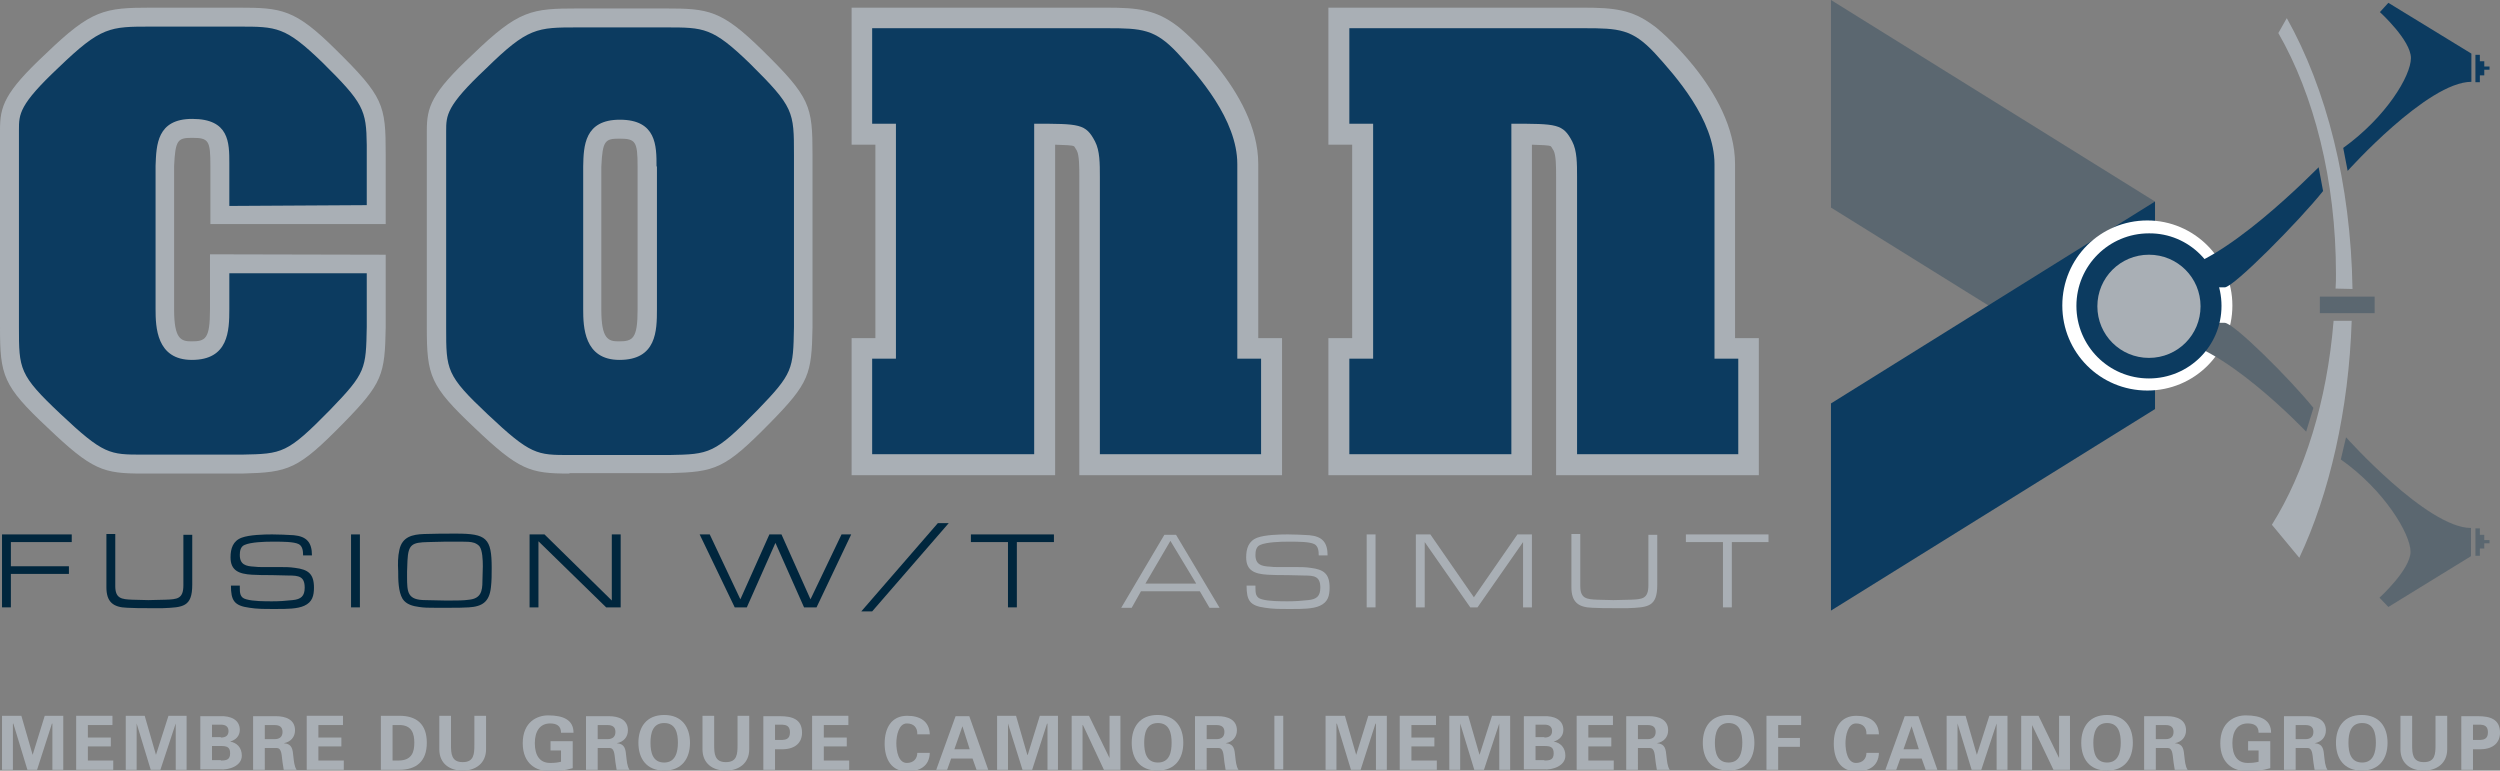 <?xml version="1.0" encoding="utf-8"?>
<!-- Generator: Adobe Illustrator 23.0.3, SVG Export Plug-In . SVG Version: 6.00 Build 0)  -->
<svg version="1.1" id="Calque_1" xmlns="http://www.w3.org/2000/svg" xmlns:xlink="http://www.w3.org/1999/xlink" x="0px" y="0px"
	 viewBox="0 0 620.3 191.2" style="enable-background:new 0 0 620.3 191.2;" xml:space="preserve">
<rect x="0" y="0" width="620.3" height="191.2" fill="#808080" stroke="none"/>
<style type="text/css">
	.st0{fill:#5B6770;}
	.st1{fill:#0C3B60;}
	.st2{fill:#FFFFFF;}
	.st3{fill:#A9AFB5;}
	.st4{fill:#00263D;}
</style>
<g>
	<polygon class="st0" points="454.3,51.5 534.7,101.5 534.7,50 454.3,0 	"/>
	<polygon class="st1" points="534.7,101.5 454.3,151.5 454.3,100.1 534.7,50 	"/>
	<g>
		<path class="st2" d="M553.9,75.8c0,11.7-9.4,21.1-21.1,21.1c-11.7,0-21.1-9.4-21.1-21.1c0-11.7,9.4-21.1,21.1-21.1
			C544.4,54.7,553.9,64.2,553.9,75.8"/>
		<path class="st0" d="M537.7,84.2v-4.1H552c2.2,0,16.1,13.8,22,21.1l-1.8,5.9C572.1,107,550.5,84.2,537.7,84.2"/>
		<path class="st0" d="M582.1,108.5c0,0,20.1,22.5,31,22.5v7l-20.5,12.6l-2.2-2.3c0,0,7.7-7,7.7-11.4c0-4.4-6.5-15.3-17.3-22.9
			L582.1,108.5z"/>
		<polygon class="st0" points="614.2,137.9 615.3,137.9 615.3,136.1 616.4,136.1 616.4,134.8 617.7,134.8 617.7,134 616.4,134 
			616.4,132.7 615.3,132.7 615.3,131.1 614.2,131.1 		"/>
		<polygon class="st1" points="614.2,20.4 615.3,20.4 615.3,18.7 616.4,18.7 616.4,17.3 617.7,17.3 617.7,16.5 616.4,16.5 
			616.4,15.2 615.3,15.2 615.3,13.6 614.2,13.6 		"/>
		<path class="st1" d="M537.7,67.2v4.1H552c2.2,0,18.6-16.6,24.4-23.9l-1.1-5.9C575.3,41.4,550.5,67.2,537.7,67.2"/>
		<path class="st1" d="M582.5,42.4c0,0,19.8-22.1,30.7-22.1v-7L592.6,0.7L590.5,3c0,0,7.7,7,7.7,11.4c0,4.4-6.1,14.6-16.8,22.3
			L582.5,42.4z"/>
		<rect x="575.6" y="73.6" class="st0" width="13.6" height="4.1"/>
		<path class="st3" d="M583.7,71.7c-0.4-26.2-6.5-49.7-16.3-67.2l-2.1,3.7c8.8,15.3,14.3,36.4,14.3,59.7c0,1.3,0,2.4-0.1,3.7
			L583.7,71.7z"/>
		<path class="st3" d="M579,79.7c-1.6,19.8-7.2,37.6-15.3,50.5l6.8,8.2c7.5-15.9,12.3-36.8,13-58.8H579z"/>
		<path class="st1" d="M551.2,75.9c0,10-8.1,18-18,18c-10,0-18-8.1-18-18c0-10,8.1-18,18-18C543.1,57.8,551.2,65.9,551.2,75.9"/>
		<path class="st3" d="M546,76c0,7.1-5.7,12.8-12.8,12.8c-7.1,0-12.8-5.7-12.8-12.8c0-7.1,5.7-12.8,12.8-12.8
			C540.3,63.2,546,68.9,546,76"/>
		<path class="st3" d="M312.2,40.7v43.2h5.9v34h-50.3v-74c0-2.4,0-5.3-0.6-6.5c-0.5-0.9-0.7-1.1-0.7-1.1c-0.5-0.3-2.3-0.3-4.7-0.4
			v82h-50.5v-34h5.9v-48h-5.9v-34h63.3c7.6,0,12.1,0.5,17.3,4.4C292,6.2,312.2,22.5,312.2,40.7"/>
		<path class="st1" d="M307,40.7V89h5.9v23.7h-40V43.9c0-3.3,0-6.5-1.2-8.8c-2.3-4.4-3.8-4.4-15.1-4.4v82h-40.2V89h5.9V30.7h-5.9V7
			h58.2c8.7,0,12,0.2,17.6,6.2C297.4,18.8,307,29.7,307,40.7"/>
		<path class="st3" d="M430.5,40.7v43.2h5.9v34h-50.3v-74c0-2.4,0-5.3-0.6-6.5c-0.5-0.9-0.7-1.1-0.7-1.1c-0.5-0.3-2.3-0.3-4.7-0.4
			v82h-50.5v-34h5.9v-48h-5.9v-34h63.3c7.6,0,12.1,0.5,17.3,4.4C410.4,6.2,430.5,22.5,430.5,40.7"/>
		<path class="st1" d="M425.4,40.7V89h5.9v23.7h-40V43.9c0-3.3,0-6.5-1.2-8.8c-2.3-4.4-3.8-4.4-15.1-4.4v82h-40.2V89h5.9V30.7h-5.9
			V7h58.2c8.7,0,12,0.2,17.6,6.2C415.7,18.8,425.4,29.7,425.4,40.7"/>
		<path class="st3" d="M141.3,117.5c-9.8,0-12.5-0.8-23.6-11.4c-11-10.4-11.8-12.8-11.8-24.9V32.5c0-5.9,1-9.3,11.4-19
			c11.4-11,14.5-11.4,26.1-11.4h21.7c10.7,0,13.9,0.4,24,10.3c12,11.8,12.5,13.8,12.5,26l0,42.8c-0.2,11.7-0.8,13.8-10.5,23.7
			c-11.3,11.5-13.5,12.2-25.1,12.5l-0.1,0H141.3z M153.7,34.4c-3.6,0-4.2,0.5-4.5,7v35.4c0,7.3,1.7,7.9,4.3,7.9
			c3.5,0,4.7-0.6,4.7-7.9V41.3C158.2,35.1,157.7,34.4,153.7,34.4"/>
		<path class="st1" d="M165.2,6.8c9.5,0,11.6,0,20.8,8.9C197,26.6,197,27.6,197,38.5v42.7c-0.2,10.5-0.2,11.4-9.1,20.6
			c-10.7,10.9-11.8,10.9-21.9,11.1h-24.6c-8.2,0-9.7,0-20.4-10.1c-10.3-9.7-10.3-11-10.3-21.5V38.5v-5.9c0-4,0-6.3,9.9-15.6
			C131,6.8,133.2,6.8,143.4,6.8H165.2z M162.9,41.3c0-5.1,0-11.6-9.1-11.6c-8.8,0-9,6.5-9.1,11.6v35.4c0,4.4,0.2,12.6,9,12.6
			c9.2,0,9.3-7.2,9.3-12.6V41.3z"/>
		<path class="st3" d="M95.7,63.2v18.1C95.5,93,94.9,95.1,85.2,105c-11.3,11.5-13.5,12.2-25.1,12.5l-0.1,0H35.4
			c-9.8,0-12.5-0.8-23.6-11.4C0.7,95.7,0,93.2,0,81.1V32.3c0-5.9,1-9.3,11.4-19C22.7,2.4,25.9,1.9,37.5,1.9h21.7
			c10.7,0,14,0.4,24,10.3c12,11.8,12.5,13.8,12.5,26v17.4H52.2V41.1c0-6.2-0.4-6.9-4.5-6.9c-3.6,0-4.2,0.5-4.5,7v35.6
			c0,7.3,1.7,7.9,4.3,7.9c3.5,0,4.6-0.6,4.6-7.9V63.1L95.7,63.2z"/>
		<path class="st1" d="M56.9,51.1V40.5c0-5.1,0-11-9.2-11c-8.8,0-8.9,6.5-9.1,11.6v35.6c0,4.4,0.2,12.6,9,12.6
			c9.1,0,9.3-7.2,9.3-12.6v-8.9H91v13.3c-0.2,10.5-0.2,11.4-9.1,20.6c-10.7,10.9-11.8,10.9-21.9,11.1H35.4c-8.2,0-9.7,0-20.4-10.1
			C4.7,93,4.7,91.6,4.7,81.1V38.2v-5.9c0-4,0-6.3,9.9-15.6C25.1,6.6,27.2,6.6,37.5,6.6h21.7c9.5,0,11.6,0,20.8,8.9
			C90.2,25.6,90.9,27.2,91,36c0,0.7,0,14.1,0,14.9L56.9,51.1z"/>
		<polygon class="st4" points="2.7,140.5 17.1,140.5 17.1,142.4 2.7,142.4 2.7,150.7 0.5,150.7 0.5,132.6 17.8,132.6 17.8,134.5 
			2.7,134.5 		"/>
		<path class="st4" d="M47.7,132.6v12.5c0,5.5-2.3,5.6-7.3,5.8c-1.2,0-2.4,0-3.6,0c-1.7,0-3.4,0-5.2-0.1c-3.6-0.1-5.2-1.5-5.2-5.1
			v-13.2h2.2v12.9c0,3.1,1.5,3.3,4.3,3.4l3.9,0.1l4.2-0.1c3-0.1,4.5-0.2,4.5-3.6V145v-12.3H47.7z"/>
		<path class="st4" d="M75.2,137.7c0-0.9-0.1-2.2-1.1-2.7c-1.2-0.6-4.1-0.6-5.9-0.6h-0.8c-1.7,0-5.1,0.1-6.7,0.8
			c-1,0.4-1.2,1.5-1.2,2.5c0,2.4,1.5,2.8,3.6,2.9c0.7,0.1,1.3,0.1,2,0.1c1.4,0,2.9,0,4.3,0c1.3,0,2.5,0,3.8,0.2
			c3.3,0.4,4.7,1.5,4.7,4.9c0,2-0.4,3.6-2.4,4.5c-1.7,0.8-4.5,0.8-6.7,0.8h-1.4c-1.8,0-3.7,0-5.5-0.3c-3.8-0.5-4.6-1.8-4.6-5.5h2.2
			v0.4c0,1.4,0,2.6,1.6,3c1.7,0.5,4.6,0.5,6.4,0.5c1.7,0,3.4-0.1,5.1-0.3c2.1-0.2,3-1,3-3.1c0-2.8-1.5-3-4-3l-4.2-0.1
			c-1.6,0-3.3,0-4.9-0.1c-3.2-0.2-5.3-1-5.3-4.3c0-2.2,0.6-4.1,2.8-4.9c1.9-0.7,5.4-0.8,7.5-0.8c1.8,0,3.6,0.1,5.4,0.2
			c3.2,0.3,4.5,1.8,4.5,5H75.2z"/>
		<rect x="87.1" y="132.6" class="st4" width="2.2" height="18.1"/>
		<path class="st4" d="M99.1,136.4c0.7-3.2,3.2-3.8,6.1-3.9c2.7-0.1,5.4-0.1,8-0.1c7.5,0,8.8,1.1,8.8,8.5c0,1.6,0,3.3-0.2,4.9
			c-0.4,3.5-2.1,4.7-5.5,4.9c-1.5,0.1-3,0.1-4.5,0.1h-4c-1.3,0-2.6,0-3.8-0.2c-1.5-0.2-3.2-0.6-4.1-2c-1.1-1.8-1.1-4.9-1.1-6.9
			C98.7,140,98.7,138.1,99.1,136.4 M101,143.1c0,3.9,0.1,5.8,4.6,5.8l4.7,0.1h1.7c1.5,0,3,0,4.4-0.2c2.9-0.3,3.3-2.1,3.3-4.6
			c0-1.3,0.1-2.5,0.1-3.7c0-1.6-0.1-3.9-0.8-4.9c-0.3-0.4-0.8-0.7-1.3-0.9c-0.9-0.3-2-0.3-3-0.3l-4.3,0l-4.2,0.1
			c-3.9,0.1-4.9,0.5-5.1,4.6l-0.1,2.7V143.1z"/>
		<polygon class="st4" points="133.6,150.7 131.4,150.7 131.4,132.6 135.1,132.6 151.8,149 151.8,132.6 154,132.6 154,150.7 
			150.4,150.7 133.6,134.3 		"/>
		<polygon class="st4" points="208.8,132.6 211.2,132.6 202.6,150.7 199.5,150.7 192.4,134.7 185.3,150.7 182.3,150.7 173.6,132.6 
			176.1,132.6 183.7,148.7 190.9,132.6 193.9,132.6 201.1,148.7 		"/>
		<polygon class="st4" points="216.4,151.7 213.7,151.7 232.7,129.8 235.4,129.8 		"/>
		<polygon class="st4" points="252.3,150.7 250.1,150.7 250.1,134.5 240.9,134.5 240.9,132.6 261.5,132.6 261.5,134.5 252.3,134.5 
					"/>
		<path class="st3" d="M283.1,146.7l-2.3,4.1h-2.6l10.7-18.1h2.9l10.8,18.1h-2.5l-2.4-4.1H283.1z M290.4,134.2l-6.2,10.6h12.6
			L290.4,134.2z"/>
		<path class="st3" d="M327.2,137.7c0-0.9-0.1-2.2-1.1-2.7c-1.2-0.6-4.1-0.6-5.9-0.6h-0.8c-1.7,0-5.1,0.1-6.7,0.8
			c-1,0.4-1.2,1.5-1.2,2.5c0,2.4,1.5,2.8,3.6,2.9c0.7,0.1,1.3,0.1,2,0.1c1.4,0,2.9,0,4.3,0c1.3,0,2.5,0,3.8,0.2
			c3.3,0.4,4.7,1.5,4.7,4.9c0,2-0.4,3.6-2.4,4.5c-1.7,0.8-4.5,0.8-6.7,0.8h-1.4c-1.8,0-3.7,0-5.5-0.3c-3.8-0.5-4.6-1.8-4.6-5.5h2.2
			v0.4c0,1.4,0,2.6,1.6,3c1.7,0.5,4.6,0.5,6.4,0.5c1.7,0,3.4-0.1,5.1-0.3c2.1-0.2,3-1,3-3.1c0-2.8-1.5-3-4-3l-4.2-0.1
			c-1.6,0-3.3,0-4.9-0.1c-3.2-0.2-5.3-1-5.3-4.3c0-2.2,0.6-4.1,2.8-4.9c1.9-0.7,5.4-0.8,7.5-0.8c1.8,0,3.6,0.1,5.4,0.2
			c3.2,0.3,4.5,1.8,4.5,5H327.2z"/>
		<rect x="339.1" y="132.6" class="st3" width="2.2" height="18.1"/>
		<polygon class="st3" points="366.6,150.7 364.8,150.7 353.5,134.5 353.5,150.7 351.3,150.7 351.3,132.6 354.9,132.6 365.7,148.2 
			376.5,132.6 380.1,132.6 380.1,150.7 377.9,150.7 377.9,134.5 		"/>
		<path class="st3" d="M411.2,132.6v12.5c0,5.5-2.3,5.6-7.3,5.8c-1.2,0-2.4,0-3.6,0c-1.7,0-3.4,0-5.2-0.1c-3.6-0.1-5.2-1.5-5.2-5.1
			v-13.2h2.2v12.9c0,3.1,1.5,3.3,4.3,3.4l3.9,0.1l4.2-0.1c3-0.1,4.5-0.2,4.5-3.6V145v-12.3H411.2z"/>
		<polygon class="st3" points="429.7,150.7 427.5,150.7 427.5,134.5 418.3,134.5 418.3,132.6 438.8,132.6 438.8,134.5 429.7,134.5 
					"/>
		<polygon class="st3" points="9.2,191 6.8,191 3.3,179.5 3.2,179.6 3.2,191 0.5,191 0.5,177.6 5.3,177.6 8.1,187.3 8.1,187.3 
			11.1,177.6 15.7,177.6 15.7,191 13,191 13,179.6 12.9,179.5 		"/>
		<polygon class="st3" points="18.9,177.6 27.9,177.6 27.9,179.9 21.8,179.9 21.8,183 27.5,183 27.5,185.2 21.8,185.2 21.8,188.7 
			28.1,188.7 28.1,191 18.9,191 		"/>
		<polygon class="st3" points="39.8,191 37.4,191 33.9,179.5 33.9,179.6 33.9,191 31.2,191 31.2,177.6 35.9,177.6 38.7,187.3 
			38.7,187.3 41.8,177.6 46.3,177.6 46.3,191 43.6,191 43.6,179.6 43.6,179.5 		"/>
		<path class="st3" d="M49.7,191v-13.3h5c2.4-0.1,4.8,0.8,4.8,3.4c0,1.5-1,2.5-2.4,2.9v0c1.7,0.3,2.9,1.5,2.9,3.5
			c0,2.6-3.3,3.6-5.4,3.4H49.7z M54.8,183c1.2,0,1.9-0.5,1.9-1.6s-0.7-1.6-1.9-1.6h-2.2v3.1H54.8z M54.8,188.7
			c1.4,0,2.3-0.2,2.3-1.8s-0.9-1.8-2.3-1.8h-2.2v3.5H54.8z"/>
		<path class="st3" d="M65.7,191h-2.9v-13.3h5.7c2.3,0,4.7,0.8,4.7,3.5c0,1.7-1.1,2.9-2.8,3.2v0c2.2,0.2,2.2,1.6,2.4,3.4
			c0.1,0.8,0.2,2.4,0.8,3.2h-3.2c-0.2-1.2-0.4-2.4-0.5-3.6c-0.1-0.7-0.3-1.8-1.2-1.8h-3V191z M65.7,183.4h2.4c1.3,0,2-0.6,2-1.8
			c0-1.2-0.7-1.7-2-1.7h-2.4V183.4z"/>
		<polygon class="st3" points="76.1,177.6 85.1,177.6 85.1,179.9 79,179.9 79,183 84.7,183 84.7,185.2 79,185.2 79,188.7 
			85.3,188.7 85.3,191 76.1,191 		"/>
		<path class="st3" d="M94.5,177.6h4.6c4.2,0,6.8,2,6.8,6.7c0,4.6-2.6,6.7-6.8,6.7h-4.6V177.6z M97.4,188.7h1.5
			c3.4,0,3.9-2.3,3.9-4.4c0-2.1-0.5-4.5-3.9-4.4h-1.5V188.7z"/>
		<path class="st3" d="M120.6,177.6v8.3c0,3.5-2.6,5.3-5.8,5.3s-5.8-1.7-5.8-5.3v-8.3h2.9v7.2c0,2.2,0.1,4.3,2.9,4.3
			c2.8,0,2.9-2,2.9-4.3v-7.2H120.6z"/>
		<path class="st3" d="M136.6,186.1v-2.2h5.5v6.7c-1,0.3-2,0.5-3,0.6c-0.6,0.1-1.3,0.1-3.1,0.1c-2.7,0-6.3-1.6-6.3-6.9
			c0-5.3,3.6-6.9,6.3-6.9c3.9,0,6.3,1.2,6.3,4.3h-3.1c0-1.7-1.1-2.3-2.7-2.3c-2.5,0-3.8,1.9-3.8,4.9c0,3,1.2,4.9,3.8,4.9
			c1.2,0,1.9-0.1,2.7-0.3v-2.8H136.6z"/>
		<path class="st3" d="M148.3,191h-2.9v-13.3h5.7c2.3,0,4.7,0.8,4.7,3.5c0,1.7-1.1,2.9-2.8,3.2v0c2.2,0.2,2.2,1.6,2.4,3.4
			c0.1,0.8,0.2,2.4,0.8,3.2H153c-0.2-1.2-0.4-2.4-0.5-3.6c-0.1-0.7-0.3-1.8-1.2-1.8h-3V191z M148.3,183.4h2.4c1.3,0,2-0.6,2-1.8
			c0-1.2-0.7-1.7-2-1.7h-2.4V183.4z"/>
		<path class="st3" d="M158.4,184.3c0-3.9,2-6.9,6.4-6.9c4.4,0,6.4,3,6.4,6.9c0,3.9-2,6.9-6.4,6.9
			C160.4,191.2,158.4,188.2,158.4,184.3 M161.4,184.3c0,2.3,0.5,4.9,3.4,4.9c2.8,0,3.4-2.6,3.4-4.9c0-2.3-0.5-4.9-3.4-4.9
			C161.9,179.4,161.4,182,161.4,184.3"/>
		<path class="st3" d="M185.9,177.6v8.3c0,3.5-2.6,5.3-5.8,5.3c-3.2,0-5.8-1.7-5.8-5.3v-8.3h2.9v7.2c0,2.2,0.1,4.3,2.9,4.3
			s2.9-2,2.9-4.3v-7.2H185.9z"/>
		<path class="st3" d="M189.4,191v-13.3h4.1c3,0,5.5,0.7,5.5,4.1c0,2.4-1.6,4-4.6,4.1h-2.1v5.1H189.4z M192.3,183.6
			c1.6-0.1,3.7,0.5,3.7-1.9c0-2.4-2.1-1.8-3.7-1.9V183.6z"/>
		<polygon class="st3" points="201.5,177.6 210.5,177.6 210.5,179.9 204.4,179.9 204.4,183 210.1,183 210.1,185.2 204.4,185.2 
			204.4,188.7 210.7,188.7 210.7,191 201.5,191 		"/>
		<path class="st3" d="M227.6,182c0-1.4-0.8-2.5-2.6-2.5c-2,0-2.6,3-2.6,4.9c0,1.9,0.5,4.9,2.6,4.9c1.7,0,2.6-1.1,2.6-2.5h3.1
			c-0.1,3.3-2.5,4.6-5.6,4.6c-3.9,0-5.6-3-5.6-6.9c0-3.9,1.7-6.9,5.6-6.9c3.1,0,5.5,1.3,5.6,4.6H227.6z"/>
		<path class="st3" d="M232.3,191l4.8-13.3h3.4l4.7,13.3h-2.9l-1-2.8H236l-1,2.8H232.3z M240.6,185.9l-1.8-5.7h0l-2,5.7H240.6z"/>
		<polygon class="st3" points="256.1,191 253.7,191 250.1,179.5 250.1,179.6 250.1,191 247.4,191 247.4,177.6 252.1,177.6 
			254.9,187.3 255,187.3 258,177.6 262.5,177.6 262.5,191 259.9,191 259.9,179.6 259.8,179.5 		"/>
		<polygon class="st3" points="273.9,191 268.7,179.9 268.6,179.9 268.6,191 265.9,191 265.9,177.6 270.2,177.6 275.3,188.1 
			275.3,188.1 275.3,177.6 278,177.6 278,191 		"/>
		<path class="st3" d="M280.8,184.3c0-3.9,2-6.9,6.4-6.9c4.4,0,6.4,3,6.4,6.9c0,3.9-2,6.9-6.4,6.9
			C282.8,191.2,280.8,188.2,280.8,184.3 M283.9,184.3c0,2.3,0.5,4.9,3.4,4.9s3.4-2.6,3.4-4.9c0-2.3-0.5-4.9-3.4-4.9
			S283.9,182,283.9,184.3"/>
		<path class="st3" d="M299.4,191h-2.9v-13.3h5.7c2.3,0,4.7,0.8,4.7,3.5c0,1.7-1.1,2.9-2.8,3.2v0c2.2,0.2,2.2,1.6,2.4,3.4
			c0.1,0.8,0.2,2.4,0.8,3.2h-3.2c-0.2-1.2-0.4-2.4-0.5-3.6c-0.1-0.7-0.3-1.8-1.2-1.8h-3V191z M299.4,183.4h2.4c1.3,0,2-0.6,2-1.8
			c0-1.2-0.7-1.7-2-1.7h-2.4V183.4z"/>
		<rect x="316.2" y="177.6" class="st3" width="2.2" height="13.3"/>
		<polygon class="st3" points="337.6,191 335.2,191 331.7,179.5 331.6,179.6 331.6,191 328.9,191 328.9,177.6 333.7,177.6 
			336.5,187.3 336.5,187.3 339.5,177.6 344.1,177.6 344.1,191 341.4,191 341.4,179.6 341.3,179.5 		"/>
		<polygon class="st3" points="347.3,177.6 356.3,177.6 356.3,179.9 350.2,179.9 350.2,183 355.9,183 355.9,185.2 350.2,185.2 
			350.2,188.7 356.5,188.7 356.5,191 347.3,191 		"/>
		<polygon class="st3" points="368.2,191 365.8,191 362.3,179.5 362.3,179.6 362.3,191 359.6,191 359.6,177.6 364.3,177.6 
			367.1,187.3 367.1,187.3 370.2,177.6 374.7,177.6 374.7,191 372,191 372,179.6 372,179.5 		"/>
		<path class="st3" d="M378.1,191v-13.3h5c2.4-0.1,4.8,0.8,4.8,3.4c0,1.5-1,2.5-2.4,2.9v0c1.7,0.3,2.9,1.5,2.9,3.5
			c0,2.6-3.3,3.6-5.4,3.4H378.1z M383.2,183c1.2,0,1.9-0.5,1.9-1.6s-0.7-1.6-1.9-1.6H381v3.1H383.2z M383.2,188.7
			c1.4,0,2.3-0.2,2.3-1.8s-0.9-1.8-2.3-1.8H381v3.5H383.2z"/>
		<polygon class="st3" points="391.2,177.6 400.2,177.6 400.2,179.9 394.1,179.9 394.1,183 399.8,183 399.8,185.2 394.1,185.2 
			394.1,188.7 400.4,188.7 400.4,191 391.2,191 		"/>
		<path class="st3" d="M406.4,191h-2.9v-13.3h5.7c2.3,0,4.7,0.8,4.7,3.5c0,1.7-1.1,2.9-2.8,3.2v0c2.2,0.2,2.2,1.6,2.4,3.4
			c0.1,0.8,0.2,2.4,0.8,3.2h-3.2c-0.2-1.2-0.4-2.4-0.5-3.6c-0.1-0.7-0.3-1.8-1.2-1.8h-3V191z M406.4,183.4h2.4c1.3,0,2-0.6,2-1.8
			c0-1.2-0.7-1.7-2-1.7h-2.4V183.4z"/>
		<path class="st3" d="M422.5,184.3c0-3.9,2-6.9,6.4-6.9c4.4,0,6.4,3,6.4,6.9c0,3.9-2,6.9-6.4,6.9
			C424.5,191.2,422.5,188.2,422.5,184.3 M425.5,184.3c0,2.3,0.5,4.9,3.4,4.9c2.8,0,3.4-2.6,3.4-4.9c0-2.3-0.5-4.9-3.4-4.9
			C426.1,179.4,425.5,182,425.5,184.3"/>
		<polygon class="st3" points="438.3,191 438.3,177.6 446.9,177.6 446.9,179.9 441.2,179.9 441.2,183.1 446.6,183.1 446.6,185.3 
			441.2,185.3 441.2,191 		"/>
		<path class="st3" d="M463.1,182c0-1.4-0.8-2.5-2.6-2.5c-2,0-2.6,3-2.6,4.9c0,1.9,0.5,4.9,2.6,4.9c1.7,0,2.6-1.1,2.6-2.5h3.1
			c-0.1,3.3-2.5,4.6-5.6,4.6c-3.9,0-5.6-3-5.6-6.9c0-3.9,1.7-6.9,5.6-6.9c3.1,0,5.5,1.3,5.6,4.6H463.1z"/>
		<path class="st3" d="M467.8,191l4.8-13.3h3.4l4.7,13.3h-2.9l-1-2.8h-5.3l-1,2.8H467.8z M476.1,185.9l-1.8-5.7h0l-2,5.7H476.1z"/>
		<polygon class="st3" points="491.6,191 489.2,191 485.7,179.5 485.7,179.6 485.7,191 483,191 483,177.6 487.7,177.6 490.5,187.3 
			490.5,187.3 493.6,177.6 498.1,177.6 498.1,191 495.4,191 495.4,179.6 495.4,179.5 		"/>
		<polygon class="st3" points="509.5,191 504.2,179.9 504.2,179.9 504.2,191 501.5,191 501.5,177.6 505.8,177.6 510.9,188.1 
			510.9,188.1 510.9,177.6 513.6,177.6 513.6,191 		"/>
		<path class="st3" d="M516.4,184.3c0-3.9,2-6.9,6.4-6.9c4.4,0,6.4,3,6.4,6.9c0,3.9-2,6.9-6.4,6.9
			C518.4,191.2,516.4,188.2,516.4,184.3 M519.4,184.3c0,2.3,0.5,4.9,3.4,4.9c2.8,0,3.4-2.6,3.4-4.9c0-2.3-0.5-4.9-3.4-4.9
			C520,179.4,519.4,182,519.4,184.3"/>
		<path class="st3" d="M534.9,191H532v-13.3h5.7c2.3,0,4.7,0.8,4.7,3.5c0,1.7-1.1,2.9-2.8,3.2v0c2.2,0.2,2.2,1.6,2.4,3.4
			c0.1,0.8,0.2,2.4,0.8,3.2h-3.2c-0.2-1.2-0.4-2.4-0.5-3.6c-0.1-0.7-0.3-1.8-1.2-1.8h-3V191z M534.9,183.4h2.4c1.3,0,2-0.6,2-1.8
			c0-1.2-0.7-1.7-2-1.7h-2.4V183.4z"/>
		<path class="st3" d="M557.8,186.1v-2.2h5.5v6.7c-1,0.3-2,0.5-3,0.6c-0.6,0.1-1.3,0.1-3.1,0.1c-2.7,0-6.3-1.6-6.3-6.9
			c0-5.3,3.6-6.9,6.3-6.9c3.9,0,6.3,1.2,6.3,4.3h-3.1c0-1.7-1.1-2.3-2.7-2.3c-2.5,0-3.8,1.9-3.8,4.9c0,3,1.2,4.9,3.8,4.9
			c1.2,0,1.9-0.1,2.7-0.3v-2.8H557.8z"/>
		<path class="st3" d="M569.6,191h-2.9v-13.3h5.7c2.3,0,4.7,0.8,4.7,3.5c0,1.7-1.1,2.9-2.8,3.2v0c2.2,0.2,2.2,1.6,2.4,3.4
			c0.1,0.8,0.2,2.4,0.8,3.2h-3.2c-0.2-1.2-0.4-2.4-0.5-3.6c-0.1-0.7-0.3-1.8-1.2-1.8h-3V191z M569.6,183.4h2.4c1.3,0,2-0.6,2-1.8
			c0-1.2-0.7-1.7-2-1.7h-2.4V183.4z"/>
		<path class="st3" d="M579.6,184.3c0-3.9,2-6.9,6.4-6.9c4.4,0,6.4,3,6.4,6.9c0,3.9-2,6.9-6.4,6.9
			C581.6,191.2,579.6,188.2,579.6,184.3 M582.7,184.3c0,2.3,0.5,4.9,3.4,4.9c2.8,0,3.4-2.6,3.4-4.9c0-2.3-0.5-4.9-3.4-4.9
			C583.2,179.4,582.7,182,582.7,184.3"/>
		<path class="st3" d="M607.2,177.6v8.3c0,3.5-2.6,5.3-5.8,5.3s-5.8-1.7-5.8-5.3v-8.3h2.9v7.2c0,2.2,0.1,4.3,2.9,4.3
			c2.8,0,2.9-2,2.9-4.3v-7.2H607.2z"/>
		<path class="st3" d="M610.7,191v-13.3h4.1c3,0,5.5,0.7,5.5,4.1c0,2.4-1.6,4-4.6,4.1h-2.1v5.1H610.7z M613.6,183.6
			c1.6-0.1,3.7,0.5,3.7-1.9c0-2.4-2.1-1.8-3.7-1.9V183.6z"/>
	</g>
</g>
</svg>
